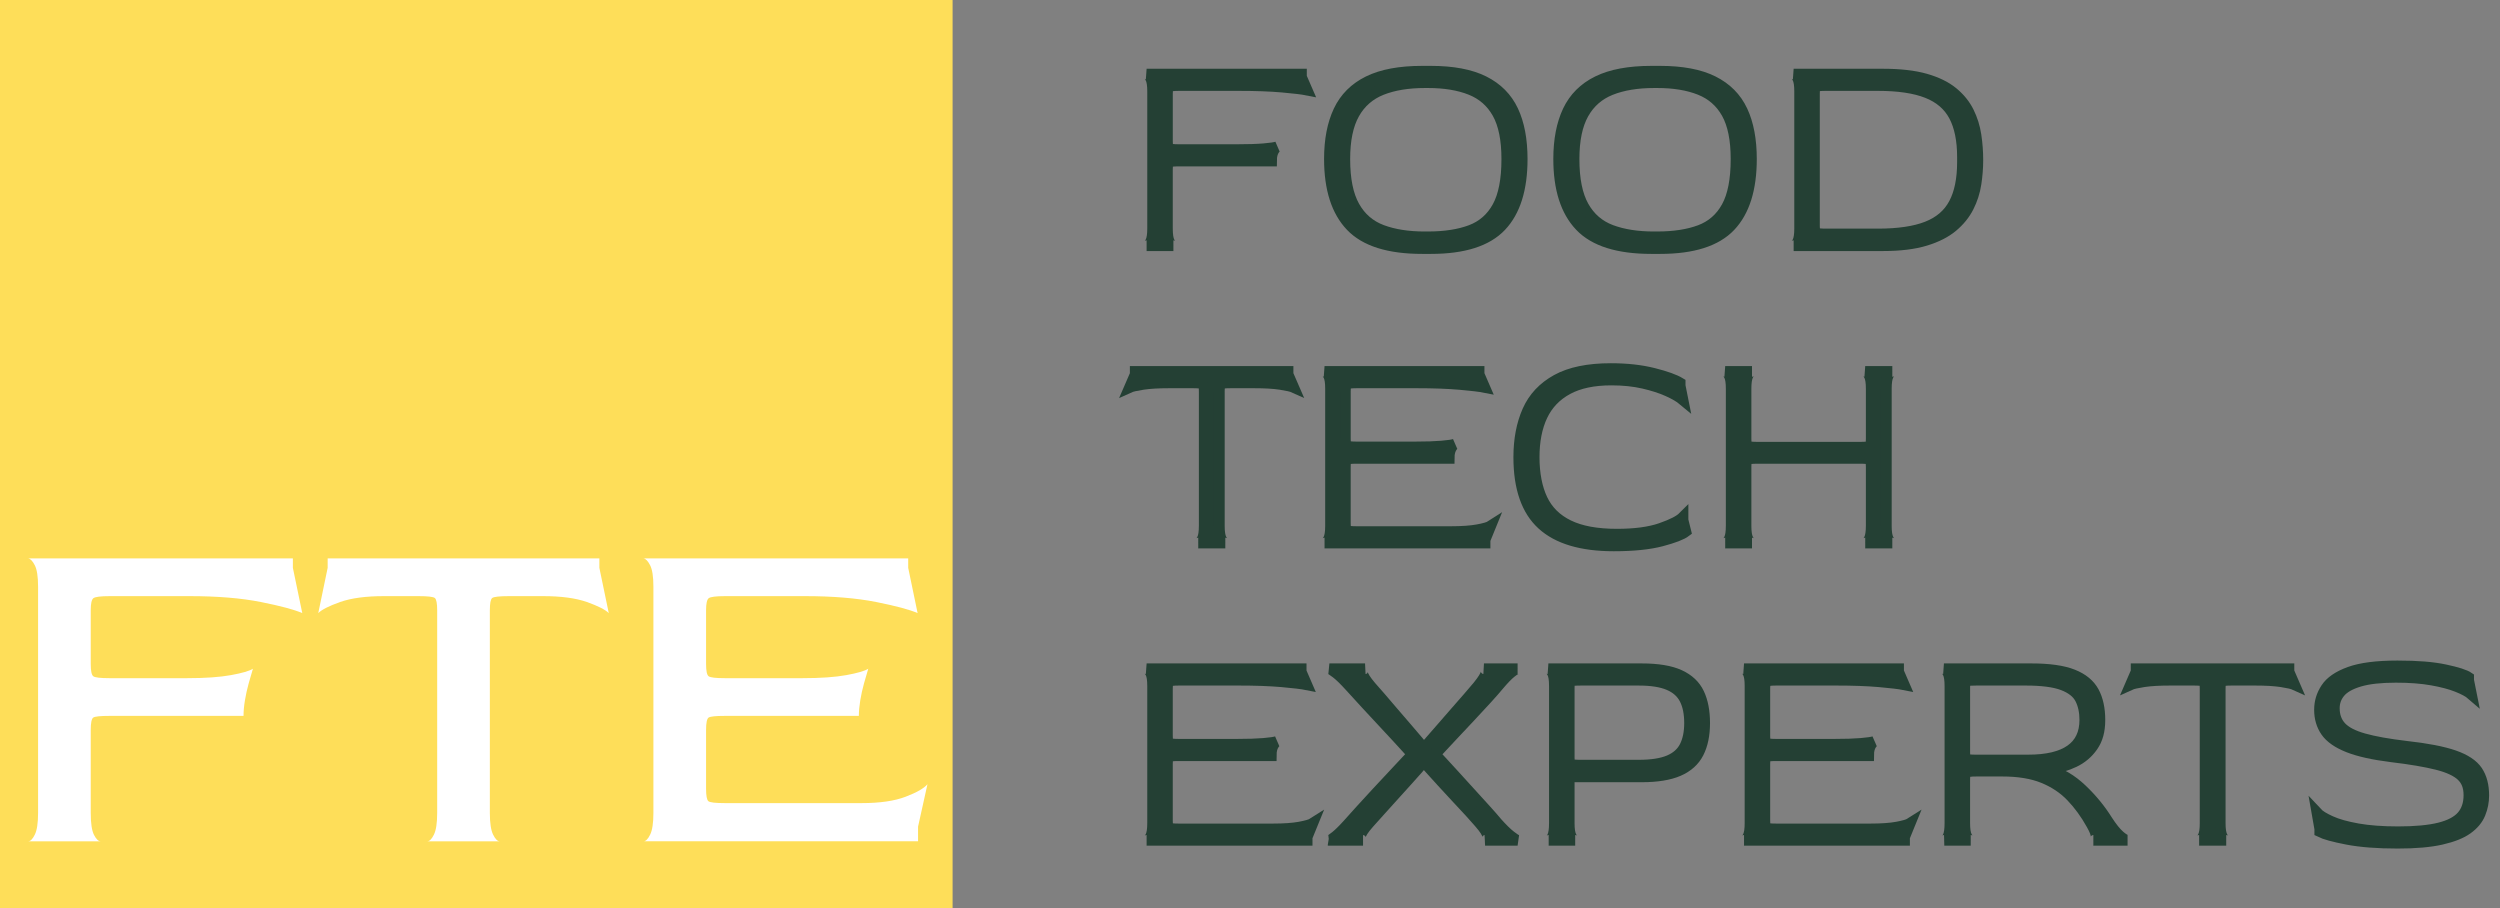 <svg width="234" height="85" viewBox="0 0 234 85" fill="none" xmlns="http://www.w3.org/2000/svg">
<rect x="0" y="0" width="234" height="85" fill="#808080" stroke="none"/>
<path d="M89.163 0H0V85H89.163V0Z" fill="#FEDE59"/>
<path d="M121.817 7.203L122.352 8.435C121.906 8.346 121.124 8.251 120.002 8.153C118.881 8.055 117.528 8.006 115.945 8.006H110.366C109.833 8.006 109.517 8.046 109.419 8.127C109.321 8.208 109.272 8.435 109.272 8.81V13.2C109.272 13.592 109.321 13.825 109.419 13.896C109.517 13.967 109.823 14.003 110.34 14.003H115.812C116.843 14.003 117.676 13.976 118.308 13.922C118.939 13.869 119.353 13.807 119.549 13.735C119.477 13.771 119.396 13.846 119.308 13.963C119.218 14.079 119.148 14.227 119.094 14.404C119.041 14.583 119.014 14.806 119.014 15.074H110.339C109.822 15.074 109.516 15.106 109.418 15.168C109.32 15.23 109.271 15.467 109.271 15.877V21.392C109.272 21.98 109.334 22.396 109.458 22.636C109.582 22.877 109.706 22.997 109.831 22.997H107.323C107.447 22.997 107.572 22.872 107.697 22.622C107.821 22.373 107.884 21.962 107.884 21.392V8.542C107.884 7.971 107.821 7.565 107.697 7.324C107.573 7.083 107.447 6.954 107.323 6.936H121.817V7.203Z" fill="#244034"/>
<path d="M121.817 7.203L122.352 8.435C121.906 8.346 121.124 8.251 120.002 8.153C118.881 8.055 117.528 8.006 115.945 8.006H110.366C109.833 8.006 109.517 8.046 109.419 8.127C109.321 8.208 109.272 8.435 109.272 8.81V13.2C109.272 13.592 109.321 13.825 109.419 13.896C109.517 13.967 109.823 14.003 110.34 14.003H115.812C116.843 14.003 117.676 13.976 118.308 13.922C118.939 13.869 119.353 13.807 119.549 13.735C119.477 13.771 119.396 13.846 119.308 13.963C119.218 14.079 119.148 14.227 119.094 14.404C119.041 14.583 119.014 14.806 119.014 15.074H110.339C109.822 15.074 109.516 15.106 109.418 15.168C109.32 15.23 109.271 15.467 109.271 15.877V21.392C109.272 21.98 109.334 22.396 109.458 22.636C109.582 22.877 109.706 22.997 109.831 22.997H107.323C107.447 22.997 107.572 22.872 107.697 22.622C107.821 22.373 107.884 21.962 107.884 21.392V8.542C107.884 7.971 107.821 7.565 107.697 7.324C107.573 7.083 107.447 6.954 107.323 6.936H121.817V7.203Z" stroke="#244034"/>
<path d="M133.937 6.666C135.982 6.666 137.634 6.978 138.888 7.603C140.141 8.228 141.053 9.147 141.624 10.36C142.193 11.574 142.477 13.083 142.478 14.885C142.478 17.686 141.819 19.784 140.502 21.176C139.185 22.567 136.997 23.265 133.937 23.265H133.108C129.994 23.265 127.77 22.565 126.436 21.163C125.101 19.762 124.434 17.669 124.434 14.885C124.434 13.101 124.723 11.597 125.302 10.374C125.881 9.152 126.806 8.228 128.078 7.603C129.351 6.978 131.027 6.666 133.109 6.666H133.937ZM133.375 7.738C131.791 7.738 130.439 7.962 129.318 8.407C128.198 8.854 127.343 9.599 126.757 10.644C126.17 11.688 125.875 13.102 125.875 14.887C125.875 16.779 126.172 18.255 126.77 19.316C127.365 20.378 128.224 21.119 129.345 21.539C130.465 21.959 131.809 22.169 133.375 22.169V22.167H133.668C135.234 22.167 136.565 21.962 137.659 21.551C138.753 21.14 139.589 20.409 140.168 19.356C140.747 18.304 141.036 16.814 141.036 14.887C141.036 13.066 140.747 11.639 140.168 10.604C139.589 9.569 138.749 8.833 137.646 8.395C136.542 7.957 135.217 7.738 133.668 7.738H133.375Z" fill="#244034"/>
<path d="M133.937 6.666C135.982 6.666 137.634 6.978 138.888 7.603C140.141 8.228 141.053 9.147 141.624 10.36C142.193 11.574 142.477 13.083 142.478 14.885C142.478 17.686 141.819 19.784 140.502 21.176C139.185 22.567 136.997 23.265 133.937 23.265H133.108C129.994 23.265 127.77 22.565 126.436 21.163C125.101 19.762 124.434 17.669 124.434 14.885C124.434 13.101 124.723 11.597 125.302 10.374C125.881 9.152 126.806 8.228 128.078 7.603C129.351 6.978 131.027 6.666 133.109 6.666H133.937ZM133.375 7.738C131.791 7.738 130.439 7.962 129.318 8.407C128.198 8.854 127.343 9.599 126.757 10.644C126.17 11.688 125.875 13.102 125.875 14.887C125.875 16.779 126.172 18.255 126.77 19.316C127.365 20.378 128.224 21.119 129.345 21.539C130.465 21.959 131.809 22.169 133.375 22.169V22.167H133.668C135.234 22.167 136.565 21.962 137.659 21.551C138.753 21.14 139.589 20.409 140.168 19.356C140.747 18.304 141.036 16.814 141.036 14.887C141.036 13.066 140.747 11.639 140.168 10.604C139.589 9.569 138.749 8.833 137.646 8.395C136.542 7.957 135.217 7.738 133.668 7.738H133.375Z" stroke="#244034"/>
<path d="M155.394 6.666C157.439 6.666 159.091 6.978 160.345 7.603C161.599 8.228 162.51 9.147 163.081 10.36C163.651 11.574 163.935 13.083 163.935 14.885C163.935 17.686 163.276 19.784 161.959 21.176C160.642 22.567 158.454 23.265 155.394 23.265H154.565C151.451 23.265 149.227 22.565 147.893 21.163C146.558 19.762 145.891 17.669 145.891 14.885C145.891 13.101 146.18 11.597 146.759 10.374C147.338 9.152 148.263 8.228 149.535 7.603C150.808 6.978 152.484 6.666 154.566 6.666H155.394ZM154.832 7.738C153.248 7.738 151.896 7.962 150.775 8.407C149.655 8.854 148.801 9.599 148.214 10.644C147.627 11.688 147.332 13.102 147.332 14.887C147.332 16.779 147.629 18.255 148.227 19.316C148.822 20.378 149.681 21.119 150.802 21.539C151.922 21.959 153.266 22.169 154.832 22.169V22.167H155.125C156.691 22.167 158.022 21.962 159.116 21.551C160.21 21.14 161.046 20.409 161.625 19.356C162.204 18.304 162.493 16.814 162.493 14.887C162.493 13.066 162.204 11.639 161.625 10.604C161.046 9.569 160.206 8.833 159.103 8.395C157.999 7.957 156.674 7.738 155.125 7.738H154.832Z" fill="#244034"/>
<path d="M155.394 6.666C157.439 6.666 159.091 6.978 160.345 7.603C161.599 8.228 162.51 9.147 163.081 10.36C163.651 11.574 163.935 13.083 163.935 14.885C163.935 17.686 163.276 19.784 161.959 21.176C160.642 22.567 158.454 23.265 155.394 23.265H154.565C151.451 23.265 149.227 22.565 147.893 21.163C146.558 19.762 145.891 17.669 145.891 14.885C145.891 13.101 146.18 11.597 146.759 10.374C147.338 9.152 148.263 8.228 149.535 7.603C150.808 6.978 152.484 6.666 154.566 6.666H155.394ZM154.832 7.738C153.248 7.738 151.896 7.962 150.775 8.407C149.655 8.854 148.801 9.599 148.214 10.644C147.627 11.688 147.332 13.102 147.332 14.887C147.332 16.779 147.629 18.255 148.227 19.316C148.822 20.378 149.681 21.119 150.802 21.539C151.922 21.959 153.266 22.169 154.832 22.169V22.167H155.125C156.691 22.167 158.022 21.962 159.116 21.551C160.21 21.14 161.046 20.409 161.625 19.356C162.204 18.304 162.493 16.814 162.493 14.887C162.493 13.066 162.204 11.639 161.625 10.604C161.046 9.569 160.206 8.833 159.103 8.395C157.999 7.957 156.674 7.738 155.125 7.738H154.832Z" stroke="#244034"/>
<path d="M176.266 6.936C177.848 6.936 179.17 7.088 180.229 7.39C181.288 7.693 182.142 8.112 182.792 8.647C183.441 9.183 183.935 9.794 184.273 10.481C184.612 11.169 184.838 11.896 184.954 12.663C185.069 13.43 185.127 14.208 185.127 14.992C185.127 15.706 185.069 16.442 184.954 17.201C184.838 17.96 184.606 18.683 184.26 19.369C183.912 20.057 183.414 20.672 182.766 21.217C182.116 21.761 181.261 22.194 180.203 22.516C179.145 22.836 177.832 22.997 176.268 22.997H167.885C168.009 22.997 168.133 22.872 168.259 22.622C168.383 22.373 168.445 21.962 168.445 21.392V8.542C168.445 7.971 168.383 7.565 168.259 7.324C168.135 7.083 168.009 6.954 167.885 6.936H176.266ZM170.9 8.006C170.384 8.006 170.078 8.038 169.979 8.101C169.882 8.163 169.832 8.382 169.832 8.757V21.097C169.832 21.489 169.882 21.723 169.979 21.793C170.078 21.864 170.384 21.9 170.9 21.9H175.785C177.689 21.9 179.219 21.672 180.375 21.218C181.531 20.763 182.373 20.04 182.897 19.05C183.422 18.06 183.686 16.77 183.686 15.182V14.699C183.686 13.112 183.422 11.826 182.897 10.844C182.373 9.863 181.531 9.143 180.375 8.688C179.219 8.234 177.688 8.006 175.785 8.006H170.9Z" fill="#244034"/>
<path d="M176.266 6.936C177.848 6.936 179.17 7.088 180.229 7.39C181.288 7.693 182.142 8.112 182.792 8.647C183.441 9.183 183.935 9.794 184.273 10.481C184.612 11.169 184.838 11.896 184.954 12.663C185.069 13.43 185.127 14.208 185.127 14.992C185.127 15.706 185.069 16.442 184.954 17.201C184.838 17.96 184.606 18.683 184.26 19.369C183.912 20.057 183.414 20.672 182.766 21.217C182.116 21.761 181.261 22.194 180.203 22.516C179.145 22.836 177.832 22.997 176.268 22.997H167.885C168.009 22.997 168.133 22.872 168.259 22.622C168.383 22.373 168.445 21.962 168.445 21.392V8.542C168.445 7.971 168.383 7.565 168.259 7.324C168.135 7.083 168.009 6.954 167.885 6.936H176.266ZM170.9 8.006C170.384 8.006 170.078 8.038 169.979 8.101C169.882 8.163 169.832 8.382 169.832 8.757V21.097C169.832 21.489 169.882 21.723 169.979 21.793C170.078 21.864 170.384 21.9 170.9 21.9H175.785C177.689 21.9 179.219 21.672 180.375 21.218C181.531 20.763 182.373 20.04 182.897 19.05C183.422 18.06 183.686 16.77 183.686 15.182V14.699C183.686 13.112 183.422 11.826 182.897 10.844C182.373 9.863 181.531 9.143 180.375 8.688C179.219 8.234 177.688 8.006 175.785 8.006H170.9Z" stroke="#244034"/>
<path d="M120.562 35.033L121.097 36.265C120.901 36.176 120.487 36.081 119.855 35.983C119.224 35.885 118.391 35.837 117.359 35.837H115.225C114.673 35.837 114.352 35.872 114.264 35.943C114.174 36.015 114.13 36.247 114.13 36.64V49.222C114.13 49.792 114.192 50.203 114.316 50.452C114.441 50.703 114.565 50.827 114.69 50.827H112.155C112.279 50.827 112.404 50.702 112.529 50.452C112.653 50.203 112.715 49.792 112.715 49.222V36.64C112.715 36.247 112.671 36.015 112.582 35.943C112.494 35.872 112.181 35.837 111.647 35.837H109.459C108.427 35.837 107.595 35.885 106.964 35.983C106.332 36.081 105.918 36.176 105.723 36.265L106.257 35.033V34.766H120.562V35.033Z" fill="#244034"/>
<path d="M120.562 35.033L121.097 36.265C120.901 36.176 120.487 36.081 119.855 35.983C119.224 35.885 118.391 35.837 117.359 35.837H115.225C114.673 35.837 114.352 35.872 114.264 35.943C114.174 36.015 114.13 36.247 114.13 36.64V49.222C114.13 49.792 114.192 50.203 114.316 50.452C114.441 50.703 114.565 50.827 114.69 50.827H112.155C112.279 50.827 112.404 50.702 112.529 50.452C112.653 50.203 112.715 49.792 112.715 49.222V36.64C112.715 36.247 112.671 36.015 112.582 35.943C112.494 35.872 112.181 35.837 111.647 35.837H109.459C108.427 35.837 107.595 35.885 106.964 35.983C106.332 36.081 105.918 36.176 105.723 36.265L106.257 35.033V34.766H120.562V35.033Z" stroke="#244034"/>
<path d="M138.443 35.033L138.977 36.265C138.531 36.176 137.749 36.081 136.628 35.983C135.507 35.885 134.154 35.837 132.571 35.837H127.019C126.485 35.837 126.169 35.876 126.071 35.957C125.974 36.038 125.925 36.265 125.925 36.64V41.03C125.925 41.422 125.974 41.655 126.071 41.726C126.169 41.797 126.476 41.833 126.992 41.833H132.438C133.469 41.833 134.302 41.806 134.934 41.752C135.565 41.699 135.979 41.637 136.175 41.565C136.103 41.601 136.022 41.676 135.934 41.793C135.845 41.91 135.774 42.057 135.72 42.234C135.667 42.413 135.64 42.637 135.64 42.904H126.991C126.475 42.904 126.168 42.936 126.07 42.998C125.973 43.06 125.924 43.298 125.924 43.707V48.927C125.924 49.337 125.967 49.579 126.057 49.649C126.145 49.721 126.457 49.757 126.991 49.757H135.799C136.831 49.757 137.663 49.698 138.295 49.583C138.927 49.468 139.341 49.348 139.536 49.222L139.002 50.533V50.827H123.978C124.102 50.827 124.226 50.702 124.352 50.452C124.476 50.203 124.537 49.792 124.537 49.222V36.372C124.537 35.801 124.476 35.395 124.352 35.154C124.227 34.913 124.102 34.784 123.978 34.766H138.443V35.033Z" fill="#244034"/>
<path d="M138.443 35.033L138.977 36.265C138.531 36.176 137.749 36.081 136.628 35.983C135.507 35.885 134.154 35.837 132.571 35.837H127.019C126.485 35.837 126.169 35.876 126.071 35.957C125.974 36.038 125.925 36.265 125.925 36.64V41.03C125.925 41.422 125.974 41.655 126.071 41.726C126.169 41.797 126.476 41.833 126.992 41.833H132.438C133.469 41.833 134.302 41.806 134.934 41.752C135.565 41.699 135.979 41.637 136.175 41.565C136.103 41.601 136.022 41.676 135.934 41.793C135.845 41.91 135.774 42.057 135.72 42.234C135.667 42.413 135.64 42.637 135.64 42.904H126.991C126.475 42.904 126.168 42.936 126.07 42.998C125.973 43.06 125.924 43.298 125.924 43.707V48.927C125.924 49.337 125.967 49.579 126.057 49.649C126.145 49.721 126.457 49.757 126.991 49.757H135.799C136.831 49.757 137.663 49.698 138.295 49.583C138.927 49.468 139.341 49.348 139.536 49.222L139.002 50.533V50.827H123.978C124.102 50.827 124.226 50.702 124.352 50.452C124.476 50.203 124.537 49.792 124.537 49.222V36.372C124.537 35.801 124.476 35.395 124.352 35.154C124.227 34.913 124.102 34.784 123.978 34.766H138.443V35.033Z" stroke="#244034"/>
<path d="M150.776 34.498C152.271 34.498 153.601 34.645 154.767 34.94C155.932 35.234 156.765 35.533 157.263 35.837V36.105L157.53 37.442C157.211 37.175 156.733 36.898 156.102 36.613C155.47 36.328 154.709 36.083 153.819 35.878C152.929 35.673 151.933 35.57 150.831 35.57C149.158 35.57 147.787 35.86 146.72 36.44C145.652 37.02 144.865 37.844 144.357 38.916C143.85 39.988 143.597 41.282 143.597 42.798C143.597 44.314 143.85 45.662 144.357 46.732C144.865 47.803 145.688 48.616 146.827 49.169C147.966 49.723 149.47 49.998 151.338 49.998C153.028 49.998 154.399 49.815 155.449 49.449C156.498 49.084 157.193 48.731 157.531 48.392V48.687L157.798 49.757C157.424 50.043 156.664 50.337 155.517 50.641C154.368 50.944 152.877 51.096 151.046 51.096H151.044C148.037 51.096 145.803 50.43 144.345 49.101C142.886 47.771 142.156 45.67 142.156 42.797C142.156 41.138 142.432 39.688 142.983 38.447C143.534 37.207 144.442 36.238 145.705 35.542C146.968 34.846 148.658 34.498 150.776 34.498Z" fill="#244034"/>
<path d="M150.776 34.498C152.271 34.498 153.601 34.645 154.767 34.94C155.932 35.234 156.765 35.533 157.263 35.837V36.105L157.53 37.442C157.211 37.175 156.733 36.898 156.102 36.613C155.47 36.328 154.709 36.083 153.819 35.878C152.929 35.673 151.933 35.57 150.831 35.57C149.158 35.57 147.787 35.86 146.72 36.44C145.652 37.02 144.865 37.844 144.357 38.916C143.85 39.988 143.597 41.282 143.597 42.798C143.597 44.314 143.85 45.662 144.357 46.732C144.865 47.803 145.688 48.616 146.827 49.169C147.966 49.723 149.47 49.998 151.338 49.998C153.028 49.998 154.399 49.815 155.449 49.449C156.498 49.084 157.193 48.731 157.531 48.392V48.687L157.798 49.757C157.424 50.043 156.664 50.337 155.517 50.641C154.368 50.944 152.877 51.096 151.046 51.096H151.044C148.037 51.096 145.803 50.43 144.345 49.101C142.886 47.771 142.156 45.67 142.156 42.797C142.156 41.138 142.432 39.688 142.983 38.447C143.534 37.207 144.442 36.238 145.705 35.542C146.968 34.846 148.658 34.498 150.776 34.498Z" stroke="#244034"/>
<path d="M163.987 34.766C163.863 34.766 163.738 34.891 163.614 35.141C163.49 35.391 163.428 35.81 163.428 36.398V41.057C163.428 41.449 163.477 41.682 163.574 41.752C163.672 41.824 163.988 41.859 164.521 41.859H174.077C174.611 41.859 174.922 41.829 175.012 41.766C175.1 41.703 175.146 41.467 175.146 41.057V36.372C175.146 35.801 175.083 35.395 174.959 35.154C174.835 34.913 174.709 34.784 174.585 34.766H177.12C176.996 34.766 176.87 34.89 176.746 35.141C176.622 35.391 176.561 35.81 176.561 36.398V49.222C176.561 49.792 176.622 50.203 176.746 50.452C176.87 50.702 176.995 50.827 177.12 50.827H174.585C174.709 50.827 174.834 50.703 174.959 50.452C175.083 50.203 175.145 49.792 175.146 49.222V43.707C175.146 43.296 175.096 43.06 174.998 42.998C174.9 42.936 174.593 42.904 174.077 42.904H164.521C163.988 42.904 163.672 42.94 163.574 43.012C163.477 43.083 163.428 43.315 163.428 43.707V49.222C163.428 49.793 163.49 50.203 163.614 50.452C163.738 50.702 163.862 50.827 163.987 50.827H161.479C161.603 50.827 161.727 50.703 161.853 50.452C161.977 50.203 162.039 49.792 162.039 49.222V36.372C162.039 35.801 161.977 35.395 161.853 35.154C161.728 34.913 161.603 34.784 161.479 34.766H163.987Z" fill="#244034"/>
<path d="M163.987 34.766C163.863 34.766 163.738 34.891 163.614 35.141C163.49 35.391 163.428 35.81 163.428 36.398V41.057C163.428 41.449 163.477 41.682 163.574 41.752C163.672 41.824 163.988 41.859 164.521 41.859H174.077C174.611 41.859 174.922 41.829 175.012 41.766C175.1 41.703 175.146 41.467 175.146 41.057V36.372C175.146 35.801 175.083 35.395 174.959 35.154C174.835 34.913 174.709 34.784 174.585 34.766H177.12C176.996 34.766 176.87 34.89 176.746 35.141C176.622 35.391 176.561 35.81 176.561 36.398V49.222C176.561 49.792 176.622 50.203 176.746 50.452C176.87 50.702 176.995 50.827 177.12 50.827H174.585C174.709 50.827 174.834 50.703 174.959 50.452C175.083 50.203 175.145 49.792 175.146 49.222V43.707C175.146 43.296 175.096 43.06 174.998 42.998C174.9 42.936 174.593 42.904 174.077 42.904H164.521C163.988 42.904 163.672 42.94 163.574 43.012C163.477 43.083 163.428 43.315 163.428 43.707V49.222C163.428 49.793 163.49 50.203 163.614 50.452C163.738 50.702 163.862 50.827 163.987 50.827H161.479C161.603 50.827 161.727 50.703 161.853 50.452C161.977 50.203 162.039 49.792 162.039 49.222V36.372C162.039 35.801 161.977 35.395 161.853 35.154C161.728 34.913 161.603 34.784 161.479 34.766H163.987Z" stroke="#244034"/>
<path d="M121.789 62.863L122.322 64.095C121.877 64.006 121.095 63.911 119.974 63.813C118.853 63.715 117.5 63.667 115.917 63.667H110.364C109.831 63.667 109.515 63.706 109.417 63.787C109.319 63.868 109.271 64.095 109.271 64.47V68.86C109.271 69.252 109.319 69.485 109.417 69.556C109.515 69.627 109.821 69.663 110.338 69.663H115.783C116.815 69.663 117.648 69.636 118.279 69.582C118.911 69.529 119.325 69.467 119.521 69.395C119.449 69.431 119.368 69.507 119.279 69.623C119.191 69.74 119.12 69.887 119.065 70.064C119.013 70.243 118.985 70.467 118.985 70.734H110.337C109.82 70.734 109.514 70.766 109.416 70.828C109.318 70.89 109.27 71.128 109.27 71.537V76.757C109.27 77.167 109.313 77.409 109.402 77.48C109.491 77.551 109.803 77.587 110.337 77.587H119.145C120.176 77.587 121.009 77.528 121.641 77.413C122.272 77.296 122.686 77.178 122.882 77.052L122.348 78.363V78.657H107.323C107.447 78.657 107.572 78.532 107.697 78.282C107.821 78.033 107.883 77.622 107.883 77.052V64.202C107.883 63.631 107.821 63.226 107.697 62.984C107.573 62.743 107.447 62.614 107.323 62.596H121.789V62.863Z" fill="#244034"/>
<path d="M121.789 62.863L122.322 64.095C121.877 64.006 121.095 63.911 119.974 63.813C118.853 63.715 117.5 63.667 115.917 63.667H110.364C109.831 63.667 109.515 63.706 109.417 63.787C109.319 63.868 109.271 64.095 109.271 64.47V68.86C109.271 69.252 109.319 69.485 109.417 69.556C109.515 69.627 109.821 69.663 110.338 69.663H115.783C116.815 69.663 117.648 69.636 118.279 69.582C118.911 69.529 119.325 69.467 119.521 69.395C119.449 69.431 119.368 69.507 119.279 69.623C119.191 69.74 119.12 69.887 119.065 70.064C119.013 70.243 118.985 70.467 118.985 70.734H110.337C109.82 70.734 109.514 70.766 109.416 70.828C109.318 70.89 109.27 71.128 109.27 71.537V76.757C109.27 77.167 109.313 77.409 109.402 77.48C109.491 77.551 109.803 77.587 110.337 77.587H119.145C120.176 77.587 121.009 77.528 121.641 77.413C122.272 77.296 122.686 77.178 122.882 77.052L122.348 78.363V78.657H107.323C107.447 78.657 107.572 78.532 107.697 78.282C107.821 78.033 107.883 77.622 107.883 77.052V64.202C107.883 63.631 107.821 63.226 107.697 62.984C107.573 62.743 107.447 62.614 107.323 62.596H121.789V62.863Z" stroke="#244034"/>
<path d="M124.436 78.657H124.43L124.433 78.658C124.434 78.658 124.435 78.657 124.436 78.657ZM124.436 78.657H127.58C127.402 78.657 127.32 78.536 127.339 78.295C127.356 78.055 127.623 77.639 128.14 77.051C128.388 76.766 128.714 76.404 129.114 75.967C129.515 75.53 129.937 75.06 130.382 74.561C130.827 74.061 131.258 73.582 131.677 73.128C132.094 72.672 132.446 72.28 132.731 71.95C133.015 71.62 133.186 71.42 133.239 71.349H133.292C133.362 71.439 133.55 71.648 133.853 71.978C134.155 72.308 134.52 72.71 134.946 73.183C135.373 73.656 135.818 74.138 136.28 74.628C136.743 75.118 137.171 75.579 137.562 76.007C137.953 76.434 138.248 76.764 138.443 76.996C138.958 77.584 139.225 78.005 139.244 78.254C139.261 78.504 139.181 78.638 139.004 78.655H142.047C141.923 78.619 141.695 78.473 141.366 78.215C141.037 77.956 140.624 77.55 140.126 76.996C139.895 76.711 139.551 76.318 139.098 75.818C138.644 75.319 138.141 74.766 137.59 74.159C137.038 73.552 136.478 72.936 135.908 72.311C135.339 71.687 134.814 71.117 134.333 70.599C134.814 70.081 135.342 69.514 135.921 68.898C136.5 68.282 137.073 67.67 137.643 67.064C138.212 66.458 138.729 65.9 139.191 65.392C139.654 64.883 140.009 64.477 140.259 64.174C140.74 63.603 141.131 63.196 141.434 62.955C141.736 62.714 141.941 62.594 142.048 62.594H138.898C139.058 62.612 139.121 62.741 139.085 62.982C139.048 63.224 138.799 63.629 138.337 64.2C138.106 64.485 137.793 64.852 137.402 65.297C137.011 65.743 136.592 66.221 136.148 66.73C135.703 67.238 135.277 67.729 134.867 68.202C134.458 68.675 134.11 69.073 133.826 69.394C133.541 69.716 133.371 69.921 133.318 70.01H133.266C133.194 69.921 133.016 69.707 132.731 69.367C132.446 69.028 132.1 68.623 131.69 68.149C131.282 67.676 130.859 67.186 130.423 66.677C129.987 66.168 129.583 65.695 129.209 65.258C128.835 64.822 128.541 64.486 128.327 64.254C127.83 63.666 127.567 63.248 127.54 62.997C127.514 62.748 127.589 62.613 127.768 62.595H124.431C124.521 62.613 124.73 62.748 125.059 62.997C125.388 63.246 125.82 63.666 126.354 64.254C126.834 64.789 127.318 65.322 127.809 65.848C128.297 66.375 128.786 66.901 129.276 67.427C129.765 67.954 130.254 68.481 130.744 69.007C131.233 69.533 131.718 70.064 132.199 70.6C131.718 71.118 131.184 71.689 130.598 72.314C130.011 72.939 129.432 73.558 128.862 74.174C128.292 74.79 127.777 75.352 127.314 75.86C126.852 76.369 126.487 76.776 126.22 77.079C125.722 77.633 125.321 78.029 125.019 78.27C124.72 78.508 124.526 78.638 124.436 78.657Z" fill="#244034"/>
<path d="M124.436 78.657H124.43L124.433 78.658C124.434 78.658 124.435 78.657 124.436 78.657ZM124.436 78.657H127.58C127.402 78.657 127.32 78.536 127.339 78.295C127.356 78.055 127.623 77.639 128.14 77.051C128.388 76.766 128.714 76.404 129.114 75.967C129.515 75.53 129.937 75.06 130.382 74.561C130.827 74.061 131.258 73.582 131.677 73.128C132.094 72.672 132.446 72.28 132.731 71.95C133.015 71.62 133.186 71.42 133.239 71.349H133.292C133.362 71.439 133.55 71.648 133.853 71.978C134.155 72.308 134.52 72.71 134.946 73.183C135.373 73.656 135.818 74.138 136.28 74.628C136.743 75.118 137.171 75.579 137.562 76.007C137.953 76.434 138.248 76.764 138.443 76.996C138.958 77.584 139.225 78.005 139.244 78.254C139.261 78.504 139.181 78.638 139.004 78.655H142.047C141.923 78.619 141.695 78.473 141.366 78.215C141.037 77.956 140.624 77.55 140.126 76.996C139.895 76.711 139.551 76.318 139.098 75.818C138.644 75.319 138.141 74.766 137.59 74.159C137.038 73.552 136.478 72.936 135.908 72.311C135.339 71.687 134.814 71.117 134.333 70.599C134.814 70.081 135.342 69.514 135.921 68.898C136.5 68.282 137.073 67.67 137.643 67.064C138.212 66.458 138.729 65.9 139.191 65.392C139.654 64.883 140.009 64.477 140.259 64.174C140.74 63.603 141.131 63.196 141.434 62.955C141.736 62.714 141.941 62.594 142.048 62.594H138.898C139.058 62.612 139.121 62.741 139.085 62.982C139.048 63.224 138.799 63.629 138.337 64.2C138.106 64.485 137.793 64.852 137.402 65.297C137.011 65.743 136.592 66.221 136.148 66.73C135.703 67.238 135.277 67.729 134.867 68.202C134.458 68.675 134.11 69.073 133.826 69.394C133.541 69.716 133.371 69.921 133.318 70.01H133.266C133.194 69.921 133.016 69.707 132.731 69.367C132.446 69.028 132.1 68.623 131.69 68.149C131.282 67.676 130.859 67.186 130.423 66.677C129.987 66.168 129.583 65.695 129.209 65.258C128.835 64.822 128.541 64.486 128.327 64.254C127.83 63.666 127.567 63.248 127.54 62.997C127.514 62.748 127.589 62.613 127.768 62.595H124.431C124.521 62.613 124.73 62.748 125.059 62.997C125.388 63.246 125.82 63.666 126.354 64.254C126.834 64.789 127.318 65.322 127.809 65.848C128.297 66.375 128.786 66.901 129.276 67.427C129.765 67.954 130.254 68.481 130.744 69.007C131.233 69.533 131.718 70.064 132.199 70.6C131.718 71.118 131.184 71.689 130.598 72.314C130.011 72.939 129.432 73.558 128.862 74.174C128.292 74.79 127.777 75.352 127.314 75.86C126.852 76.369 126.487 76.776 126.22 77.079C125.722 77.633 125.321 78.029 125.019 78.27C124.72 78.508 124.526 78.638 124.436 78.657Z" stroke="#244034"/>
<path d="M153.657 62.596C155.169 62.596 156.352 62.792 157.207 63.185C158.061 63.577 158.667 64.147 159.023 64.897C159.379 65.647 159.557 66.575 159.557 67.682C159.557 68.788 159.365 69.717 158.983 70.467C158.6 71.217 157.978 71.778 157.115 72.153C156.252 72.528 155.1 72.715 153.658 72.715H146.879V77.052C146.879 77.623 146.941 78.033 147.065 78.282C147.189 78.532 147.313 78.657 147.438 78.657H144.956C145.08 78.657 145.2 78.533 145.316 78.282C145.431 78.033 145.49 77.623 145.49 77.052V64.202C145.49 63.631 145.428 63.226 145.304 62.984C145.18 62.743 145.054 62.614 144.93 62.596H153.657ZM147.973 63.668C147.42 63.668 147.1 63.699 147.012 63.762C146.922 63.824 146.879 64.034 146.879 64.392V70.869C146.879 71.227 146.922 71.44 147.012 71.512C147.1 71.583 147.422 71.619 147.973 71.619V71.618H153.392C154.583 71.618 155.527 71.471 156.221 71.177C156.914 70.883 157.409 70.44 157.702 69.852C157.995 69.263 158.142 68.54 158.142 67.684C158.142 66.773 157.99 66.024 157.688 65.435C157.386 64.846 156.888 64.404 156.194 64.109C155.501 63.815 154.566 63.668 153.392 63.668H147.973Z" fill="#244034"/>
<path d="M153.657 62.596C155.169 62.596 156.352 62.792 157.207 63.185C158.061 63.577 158.667 64.147 159.023 64.897C159.379 65.647 159.557 66.575 159.557 67.682C159.557 68.788 159.365 69.717 158.983 70.467C158.6 71.217 157.978 71.778 157.115 72.153C156.252 72.528 155.1 72.715 153.658 72.715H146.879V77.052C146.879 77.623 146.941 78.033 147.065 78.282C147.189 78.532 147.313 78.657 147.438 78.657H144.956C145.08 78.657 145.2 78.533 145.316 78.282C145.431 78.033 145.49 77.623 145.49 77.052V64.202C145.49 63.631 145.428 63.226 145.304 62.984C145.18 62.743 145.054 62.614 144.93 62.596H153.657ZM147.973 63.668C147.42 63.668 147.1 63.699 147.012 63.762C146.922 63.824 146.879 64.034 146.879 64.392V70.869C146.879 71.227 146.922 71.44 147.012 71.512C147.1 71.583 147.422 71.619 147.973 71.619V71.618H153.392C154.583 71.618 155.527 71.471 156.221 71.177C156.914 70.883 157.409 70.44 157.702 69.852C157.995 69.263 158.142 68.54 158.142 67.684C158.142 66.773 157.99 66.024 157.688 65.435C157.386 64.846 156.888 64.404 156.194 64.109C155.501 63.815 154.566 63.668 153.392 63.668H147.973Z" stroke="#244034"/>
<path d="M177.707 62.863L178.24 64.095C177.795 64.006 177.013 63.911 175.892 63.813C174.771 63.715 173.418 63.667 171.835 63.667H166.282C165.749 63.667 165.433 63.706 165.335 63.787C165.237 63.868 165.188 64.095 165.188 64.47V68.86C165.188 69.252 165.237 69.485 165.335 69.556C165.433 69.627 165.739 69.663 166.256 69.663H171.701C172.733 69.663 173.566 69.636 174.197 69.582C174.829 69.529 175.243 69.467 175.438 69.395C175.367 69.431 175.286 69.507 175.197 69.623C175.109 69.74 175.038 69.887 174.983 70.064C174.931 70.243 174.903 70.467 174.903 70.734H166.255C165.738 70.734 165.432 70.766 165.334 70.828C165.236 70.89 165.188 71.128 165.188 71.537V76.757C165.188 77.167 165.231 77.409 165.32 77.48C165.409 77.551 165.721 77.587 166.255 77.587H175.062C176.094 77.587 176.927 77.528 177.559 77.413C178.19 77.296 178.604 77.178 178.8 77.052L178.266 78.363V78.657H163.241C163.365 78.657 163.49 78.532 163.615 78.282C163.739 78.033 163.801 77.622 163.801 77.052V64.202C163.801 63.631 163.739 63.226 163.615 62.984C163.491 62.743 163.365 62.614 163.241 62.596H177.707V62.863Z" fill="#244034"/>
<path d="M177.707 62.863L178.24 64.095C177.795 64.006 177.013 63.911 175.892 63.813C174.771 63.715 173.418 63.667 171.835 63.667H166.282C165.749 63.667 165.433 63.706 165.335 63.787C165.237 63.868 165.188 64.095 165.188 64.47V68.86C165.188 69.252 165.237 69.485 165.335 69.556C165.433 69.627 165.739 69.663 166.256 69.663H171.701C172.733 69.663 173.566 69.636 174.197 69.582C174.829 69.529 175.243 69.467 175.438 69.395C175.367 69.431 175.286 69.507 175.197 69.623C175.109 69.74 175.038 69.887 174.983 70.064C174.931 70.243 174.903 70.467 174.903 70.734H166.255C165.738 70.734 165.432 70.766 165.334 70.828C165.236 70.89 165.188 71.128 165.188 71.537V76.757C165.188 77.167 165.231 77.409 165.32 77.48C165.409 77.551 165.721 77.587 166.255 77.587H175.062C176.094 77.587 176.927 77.528 177.559 77.413C178.19 77.296 178.604 77.178 178.8 77.052L178.266 78.363V78.657H163.241C163.365 78.657 163.49 78.532 163.615 78.282C163.739 78.033 163.801 77.622 163.801 77.052V64.202C163.801 63.631 163.739 63.226 163.615 62.984C163.491 62.743 163.365 62.614 163.241 62.596H177.707V62.863Z" stroke="#244034"/>
<path d="M190.145 62.596C191.799 62.596 193.09 62.779 194.015 63.145C194.94 63.51 195.594 64.046 195.978 64.751C196.359 65.456 196.551 66.334 196.551 67.388C196.551 68.441 196.327 69.209 195.883 69.851C195.438 70.493 194.859 70.983 194.148 71.322C193.436 71.662 192.671 71.885 191.854 71.992V72.099C192.902 72.385 193.899 72.974 194.842 73.865C195.785 74.758 196.586 75.731 197.244 76.784C197.671 77.444 198.054 77.921 198.393 78.217C198.731 78.511 198.979 78.657 199.141 78.657H195.938C196.08 78.657 196.165 78.546 196.191 78.322C196.218 78.1 196.08 77.721 195.777 77.186C195.225 76.186 194.589 75.312 193.869 74.561C193.149 73.811 192.272 73.226 191.24 72.808C190.208 72.389 188.936 72.179 187.423 72.179H184.994C184.442 72.179 184.122 72.224 184.033 72.312C183.944 72.401 183.9 72.625 183.9 72.981V77.05C183.9 77.621 183.963 78.032 184.087 78.281C184.211 78.531 184.335 78.656 184.46 78.656H181.987C182.108 78.65 182.225 78.526 182.338 78.282C182.453 78.033 182.512 77.623 182.512 77.052V64.202C182.512 63.631 182.449 63.226 182.325 62.984C182.201 62.743 182.075 62.614 181.951 62.596H190.145ZM184.995 63.667C184.444 63.667 184.124 63.693 184.035 63.747C183.945 63.8 183.901 64.006 183.901 64.363V70.413C183.901 70.771 183.945 70.981 184.035 71.043C184.124 71.105 184.445 71.137 184.995 71.137L184.994 71.136H189.852C191.596 71.136 192.911 70.824 193.802 70.198C194.691 69.574 195.137 68.637 195.137 67.388C195.137 66.62 194.994 65.96 194.71 65.406C194.425 64.854 193.883 64.426 193.082 64.121C192.281 63.818 191.116 63.667 189.586 63.667H184.995Z" fill="#244034"/>
<path d="M190.145 62.596C191.799 62.596 193.09 62.779 194.015 63.145C194.94 63.51 195.594 64.046 195.978 64.751C196.359 65.456 196.551 66.334 196.551 67.388C196.551 68.441 196.327 69.209 195.883 69.851C195.438 70.493 194.859 70.983 194.148 71.322C193.436 71.662 192.671 71.885 191.854 71.992V72.099C192.902 72.385 193.899 72.974 194.842 73.865C195.785 74.758 196.586 75.731 197.244 76.784C197.671 77.444 198.054 77.921 198.393 78.217C198.731 78.511 198.979 78.657 199.141 78.657H195.938C196.08 78.657 196.165 78.546 196.191 78.322C196.218 78.1 196.08 77.721 195.777 77.186C195.225 76.186 194.589 75.312 193.869 74.561C193.149 73.811 192.272 73.226 191.24 72.808C190.208 72.389 188.936 72.179 187.423 72.179H184.994C184.442 72.179 184.122 72.224 184.033 72.312C183.944 72.401 183.9 72.625 183.9 72.981V77.05C183.9 77.621 183.963 78.032 184.087 78.281C184.211 78.531 184.335 78.656 184.46 78.656H181.987C182.108 78.65 182.225 78.526 182.338 78.282C182.453 78.033 182.512 77.623 182.512 77.052V64.202C182.512 63.631 182.449 63.226 182.325 62.984C182.201 62.743 182.075 62.614 181.951 62.596H190.145ZM184.995 63.667C184.444 63.667 184.124 63.693 184.035 63.747C183.945 63.8 183.901 64.006 183.901 64.363V70.413C183.901 70.771 183.945 70.981 184.035 71.043C184.124 71.105 184.445 71.137 184.995 71.137L184.994 71.136H189.852C191.596 71.136 192.911 70.824 193.802 70.198C194.691 69.574 195.137 68.637 195.137 67.388C195.137 66.62 194.994 65.96 194.71 65.406C194.425 64.854 193.883 64.426 193.082 64.121C192.281 63.818 191.116 63.667 189.586 63.667H184.995Z" stroke="#244034"/>
<path d="M214.246 62.863L214.78 64.095C214.585 64.006 214.171 63.911 213.539 63.813C212.907 63.715 212.075 63.667 211.043 63.667H208.908C208.356 63.667 208.036 63.702 207.947 63.773C207.857 63.845 207.813 64.078 207.813 64.47V77.052C207.813 77.623 207.876 78.033 208 78.282C208.124 78.533 208.249 78.657 208.374 78.657H205.839C205.963 78.657 206.087 78.532 206.213 78.282C206.337 78.033 206.398 77.622 206.398 77.052V64.47C206.398 64.078 206.354 63.845 206.266 63.773C206.177 63.702 205.865 63.667 205.331 63.667H203.143C202.111 63.667 201.279 63.715 200.647 63.813C200.016 63.911 199.602 64.006 199.406 64.095L199.94 62.863V62.596H214.246V62.863Z" fill="#244034"/>
<path d="M214.246 62.863L214.78 64.095C214.585 64.006 214.171 63.911 213.539 63.813C212.907 63.715 212.075 63.667 211.043 63.667H208.908C208.356 63.667 208.036 63.702 207.947 63.773C207.857 63.845 207.813 64.078 207.813 64.47V77.052C207.813 77.623 207.876 78.033 208 78.282C208.124 78.533 208.249 78.657 208.374 78.657H205.839C205.963 78.657 206.087 78.532 206.213 78.282C206.337 78.033 206.398 77.622 206.398 77.052V64.47C206.398 64.078 206.354 63.845 206.266 63.773C206.177 63.702 205.865 63.667 205.331 63.667H203.143C202.111 63.667 201.279 63.715 200.647 63.813C200.016 63.911 199.602 64.006 199.406 64.095L199.94 62.863V62.596H214.246V62.863Z" stroke="#244034"/>
<path d="M224.393 62.328C226.314 62.328 227.733 62.448 228.862 62.69C229.992 62.931 230.727 63.166 231.065 63.398V63.667L231.332 65.005C231.065 64.773 230.619 64.532 229.997 64.283C229.375 64.034 228.582 63.823 227.621 63.653C226.661 63.484 225.539 63.398 224.259 63.398C222.834 63.398 221.701 63.524 220.856 63.774C220.011 64.025 219.406 64.363 219.041 64.792C218.676 65.22 218.494 65.72 218.494 66.291C218.494 67.005 218.708 67.59 219.135 68.044C219.562 68.499 220.269 68.866 221.257 69.142C222.244 69.419 223.565 69.654 225.221 69.851C227.16 70.065 228.655 70.355 229.705 70.72C230.754 71.085 231.479 71.568 231.88 72.165C232.28 72.763 232.48 73.526 232.48 74.454C232.48 75.043 232.369 75.61 232.146 76.154C231.924 76.699 231.527 77.176 230.958 77.587C230.389 77.998 229.574 78.322 228.516 78.564C227.457 78.805 226.091 78.926 224.419 78.926L224.416 78.924C222.529 78.924 220.959 78.804 219.705 78.562C218.451 78.321 217.592 78.085 217.13 77.853V77.586L216.863 76.061C217.095 76.311 217.527 76.578 218.158 76.863C218.79 77.15 219.63 77.385 220.681 77.572C221.73 77.759 222.993 77.853 224.47 77.853C226.071 77.853 227.357 77.732 228.327 77.491C229.297 77.25 230 76.88 230.436 76.381C230.872 75.881 231.09 75.23 231.09 74.427C231.09 73.624 230.859 73.057 230.396 72.62C229.934 72.183 229.173 71.83 228.114 71.562C227.056 71.295 225.637 71.053 223.857 70.84C222.132 70.625 220.774 70.323 219.787 69.93C218.8 69.537 218.105 69.051 217.705 68.471C217.305 67.892 217.105 67.216 217.105 66.449C217.106 65.682 217.31 65.039 217.72 64.415C218.129 63.791 218.863 63.286 219.922 62.903C220.98 62.52 222.471 62.328 224.393 62.328Z" fill="#244034"/>
<path d="M224.393 62.328C226.314 62.328 227.733 62.448 228.862 62.69C229.992 62.931 230.727 63.166 231.065 63.398V63.667L231.332 65.005C231.065 64.773 230.619 64.532 229.997 64.283C229.375 64.034 228.582 63.823 227.621 63.653C226.661 63.484 225.539 63.398 224.259 63.398C222.834 63.398 221.701 63.524 220.856 63.774C220.011 64.025 219.406 64.363 219.041 64.792C218.676 65.22 218.494 65.72 218.494 66.291C218.494 67.005 218.708 67.59 219.135 68.044C219.562 68.499 220.269 68.866 221.257 69.142C222.244 69.419 223.565 69.654 225.221 69.851C227.16 70.065 228.655 70.355 229.705 70.72C230.754 71.085 231.479 71.568 231.88 72.165C232.28 72.763 232.48 73.526 232.48 74.454C232.48 75.043 232.369 75.61 232.146 76.154C231.924 76.699 231.527 77.176 230.958 77.587C230.389 77.998 229.574 78.322 228.516 78.564C227.457 78.805 226.091 78.926 224.419 78.926L224.416 78.924C222.529 78.924 220.959 78.804 219.705 78.562C218.451 78.321 217.592 78.085 217.13 77.853V77.586L216.863 76.061C217.095 76.311 217.527 76.578 218.158 76.863C218.79 77.15 219.63 77.385 220.681 77.572C221.73 77.759 222.993 77.853 224.47 77.853C226.071 77.853 227.357 77.732 228.327 77.491C229.297 77.25 230 76.88 230.436 76.381C230.872 75.881 231.09 75.23 231.09 74.427C231.09 73.624 230.859 73.057 230.396 72.62C229.934 72.183 229.173 71.83 228.114 71.562C227.056 71.295 225.637 71.053 223.857 70.84C222.132 70.625 220.774 70.323 219.787 69.93C218.8 69.537 218.105 69.051 217.705 68.471C217.305 67.892 217.105 67.216 217.105 66.449C217.106 65.682 217.31 65.039 217.72 64.415C218.129 63.791 218.863 63.286 219.922 62.903C220.98 62.52 222.471 62.328 224.393 62.328Z" stroke="#244034"/>
<path d="M2.641 78.746C2.845 78.746 3.052 78.541 3.256 78.128C3.461 77.716 3.564 77.04 3.564 76.098V54.915C3.564 53.974 3.461 53.305 3.256 52.908C3.052 52.51 2.845 52.298 2.641 52.268H27.413V53.15L28.293 57.387C27.56 57.064 26.269 56.718 24.422 56.349C22.573 55.982 20.344 55.798 17.733 55.798H10.296C9.416 55.798 8.896 55.864 8.735 55.997C8.573 56.129 8.493 56.504 8.493 57.122V62.153C8.493 62.801 8.573 63.182 8.735 63.3C8.896 63.418 9.402 63.477 10.253 63.477H17.514C19.214 63.477 20.586 63.381 21.628 63.19C22.669 62.999 23.351 62.801 23.674 62.594C23.556 62.977 23.424 63.433 23.277 63.962C23.131 64.492 23.013 65.02 22.926 65.55C22.838 66.081 22.794 66.566 22.794 67.007H10.253C9.402 67.007 8.896 67.059 8.735 67.162C8.573 67.265 8.493 67.655 8.493 68.331V76.098C8.493 77.07 8.596 77.753 8.801 78.15C9.005 78.547 9.212 78.746 9.416 78.746H2.641Z" fill="white"/>
<path d="M39.996 78.746C40.201 78.746 40.407 78.541 40.612 78.128C40.817 77.716 40.92 77.04 40.92 76.098V57.122C40.92 56.475 40.846 56.092 40.701 55.974C40.554 55.858 40.04 55.798 39.16 55.798H35.948C34.246 55.798 32.874 55.982 31.834 56.349C30.793 56.718 30.111 57.064 29.789 57.387L30.669 53.15V52.268H56.101V53.15L56.981 57.387C56.657 57.064 55.975 56.718 54.935 56.349C53.894 55.982 52.523 55.798 50.822 55.798H47.654C46.744 55.798 46.216 55.858 46.069 55.974C45.922 56.092 45.85 56.475 45.85 57.122V76.098C45.85 77.04 45.953 77.716 46.158 78.128C46.362 78.541 46.569 78.746 46.773 78.746H39.998H39.996Z" fill="white"/>
<path d="M60.236 78.746C60.441 78.746 60.647 78.541 60.851 78.128C61.056 77.716 61.159 77.04 61.159 76.098V54.915C61.159 53.974 61.056 53.305 60.851 52.908C60.647 52.51 60.441 52.298 60.236 52.268H85.008V53.15L85.888 57.387C85.155 57.064 83.864 56.718 82.016 56.349C80.168 55.982 77.939 55.798 75.328 55.798H67.891C67.011 55.798 66.491 55.864 66.33 55.997C66.168 56.129 66.088 56.504 66.088 57.122V62.153C66.088 62.801 66.168 63.182 66.33 63.3C66.491 63.418 66.997 63.477 67.848 63.477H75.109C76.809 63.477 78.181 63.381 79.223 63.19C80.264 62.999 80.946 62.801 81.269 62.594C81.151 62.977 81.019 63.433 80.872 63.962C80.726 64.492 80.608 65.02 80.521 65.55C80.434 66.081 80.389 66.566 80.389 67.007H67.848C66.997 67.007 66.491 67.059 66.33 67.162C66.168 67.265 66.088 67.655 66.088 68.331V73.803C66.088 74.48 66.161 74.878 66.308 74.994C66.455 75.112 66.968 75.171 67.848 75.171H80.652C82.352 75.171 83.724 74.972 84.765 74.574C85.806 74.177 86.488 73.787 86.81 73.405L85.93 77.377V78.745H60.234L60.236 78.746Z" fill="white"/>
</svg>
